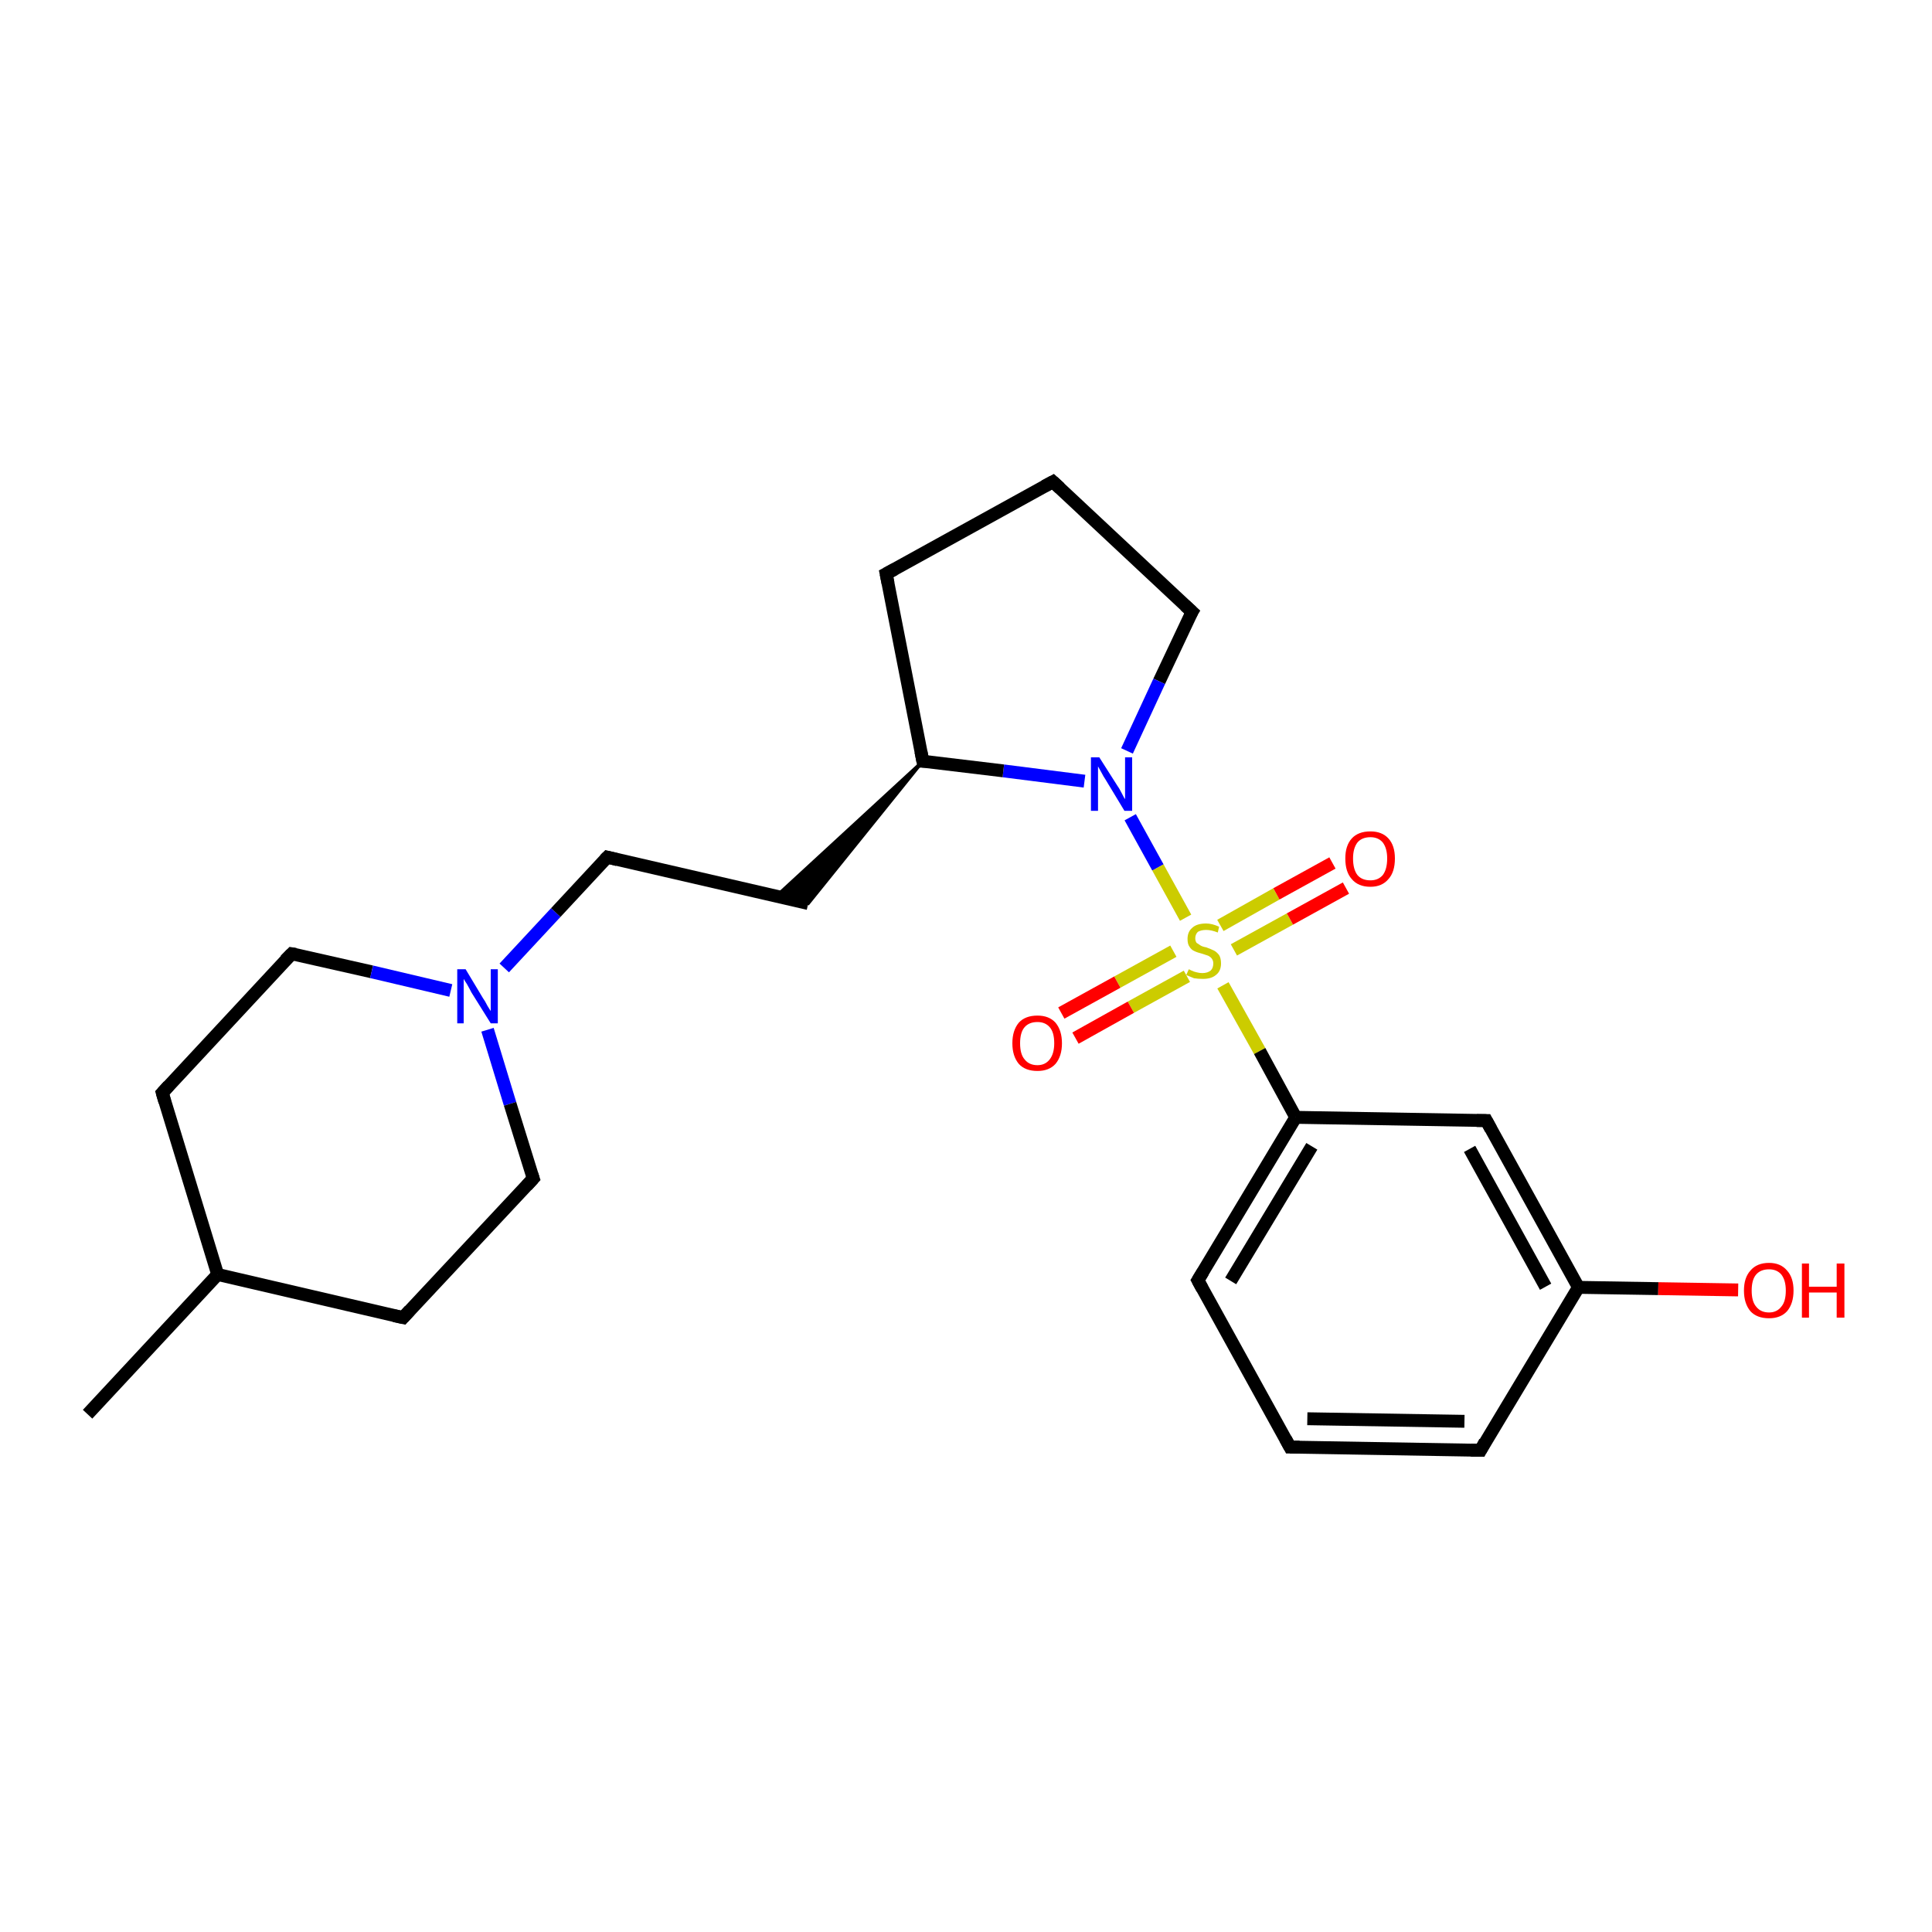 <?xml version='1.0' encoding='iso-8859-1'?>
<svg version='1.1' baseProfile='full'
              xmlns='http://www.w3.org/2000/svg'
                      xmlns:rdkit='http://www.rdkit.org/xml'
                      xmlns:xlink='http://www.w3.org/1999/xlink'
                  xml:space='preserve'
width='300px' height='300px' viewBox='0 0 300 300'>
<!-- END OF HEADER -->
<rect style='opacity:1.0;fill:#FFFFFF;stroke:none' width='300.0' height='300.0' x='0.0' y='0.0'> </rect>
<path class='bond-0 atom-0 atom-1' d='M 13.6,219.6 L 33.8,197.9' style='fill:none;fill-rule:evenodd;stroke:#000000;stroke-width:2.0px;stroke-linecap:butt;stroke-linejoin:miter;stroke-opacity:1' />
<path class='bond-1 atom-1 atom-2' d='M 33.8,197.9 L 25.2,169.7' style='fill:none;fill-rule:evenodd;stroke:#000000;stroke-width:2.0px;stroke-linecap:butt;stroke-linejoin:miter;stroke-opacity:1' />
<path class='bond-2 atom-2 atom-3' d='M 25.2,169.7 L 45.3,148.1' style='fill:none;fill-rule:evenodd;stroke:#000000;stroke-width:2.0px;stroke-linecap:butt;stroke-linejoin:miter;stroke-opacity:1' />
<path class='bond-3 atom-3 atom-4' d='M 45.3,148.1 L 57.7,150.9' style='fill:none;fill-rule:evenodd;stroke:#000000;stroke-width:2.0px;stroke-linecap:butt;stroke-linejoin:miter;stroke-opacity:1' />
<path class='bond-3 atom-3 atom-4' d='M 57.7,150.9 L 70.0,153.8' style='fill:none;fill-rule:evenodd;stroke:#0000FF;stroke-width:2.0px;stroke-linecap:butt;stroke-linejoin:miter;stroke-opacity:1' />
<path class='bond-4 atom-4 atom-5' d='M 78.3,150.3 L 86.3,141.7' style='fill:none;fill-rule:evenodd;stroke:#0000FF;stroke-width:2.0px;stroke-linecap:butt;stroke-linejoin:miter;stroke-opacity:1' />
<path class='bond-4 atom-4 atom-5' d='M 86.3,141.7 L 94.3,133.1' style='fill:none;fill-rule:evenodd;stroke:#000000;stroke-width:2.0px;stroke-linecap:butt;stroke-linejoin:miter;stroke-opacity:1' />
<path class='bond-5 atom-5 atom-6' d='M 94.3,133.1 L 125.5,140.3' style='fill:none;fill-rule:evenodd;stroke:#000000;stroke-width:2.0px;stroke-linecap:butt;stroke-linejoin:miter;stroke-opacity:1' />
<path class='bond-6 atom-7 atom-6' d='M 143.3,118.2 L 125.5,140.3 L 120.5,139.2 Z' style='fill:#000000;fill-rule:evenodd;fill-opacity:1;stroke:#000000;stroke-width:0.5px;stroke-linecap:butt;stroke-linejoin:miter;stroke-opacity:1;' />
<path class='bond-7 atom-7 atom-8' d='M 143.3,118.2 L 137.6,89.1' style='fill:none;fill-rule:evenodd;stroke:#000000;stroke-width:2.0px;stroke-linecap:butt;stroke-linejoin:miter;stroke-opacity:1' />
<path class='bond-8 atom-8 atom-9' d='M 137.6,89.1 L 163.5,74.8' style='fill:none;fill-rule:evenodd;stroke:#000000;stroke-width:2.0px;stroke-linecap:butt;stroke-linejoin:miter;stroke-opacity:1' />
<path class='bond-9 atom-9 atom-10' d='M 163.5,74.8 L 185.1,95.0' style='fill:none;fill-rule:evenodd;stroke:#000000;stroke-width:2.0px;stroke-linecap:butt;stroke-linejoin:miter;stroke-opacity:1' />
<path class='bond-10 atom-10 atom-11' d='M 185.1,95.0 L 180.0,105.8' style='fill:none;fill-rule:evenodd;stroke:#000000;stroke-width:2.0px;stroke-linecap:butt;stroke-linejoin:miter;stroke-opacity:1' />
<path class='bond-10 atom-10 atom-11' d='M 180.0,105.8 L 175.0,116.6' style='fill:none;fill-rule:evenodd;stroke:#0000FF;stroke-width:2.0px;stroke-linecap:butt;stroke-linejoin:miter;stroke-opacity:1' />
<path class='bond-11 atom-11 atom-12' d='M 175.5,126.9 L 179.8,134.7' style='fill:none;fill-rule:evenodd;stroke:#0000FF;stroke-width:2.0px;stroke-linecap:butt;stroke-linejoin:miter;stroke-opacity:1' />
<path class='bond-11 atom-11 atom-12' d='M 179.8,134.7 L 184.1,142.5' style='fill:none;fill-rule:evenodd;stroke:#CCCC00;stroke-width:2.0px;stroke-linecap:butt;stroke-linejoin:miter;stroke-opacity:1' />
<path class='bond-12 atom-12 atom-13' d='M 182.2,147.7 L 173.5,152.5' style='fill:none;fill-rule:evenodd;stroke:#CCCC00;stroke-width:2.0px;stroke-linecap:butt;stroke-linejoin:miter;stroke-opacity:1' />
<path class='bond-12 atom-12 atom-13' d='M 173.5,152.5 L 164.8,157.3' style='fill:none;fill-rule:evenodd;stroke:#FF0000;stroke-width:2.0px;stroke-linecap:butt;stroke-linejoin:miter;stroke-opacity:1' />
<path class='bond-12 atom-12 atom-13' d='M 184.3,151.6 L 175.6,156.4' style='fill:none;fill-rule:evenodd;stroke:#CCCC00;stroke-width:2.0px;stroke-linecap:butt;stroke-linejoin:miter;stroke-opacity:1' />
<path class='bond-12 atom-12 atom-13' d='M 175.6,156.4 L 167.0,161.2' style='fill:none;fill-rule:evenodd;stroke:#FF0000;stroke-width:2.0px;stroke-linecap:butt;stroke-linejoin:miter;stroke-opacity:1' />
<path class='bond-13 atom-12 atom-14' d='M 191.6,147.5 L 200.3,142.7' style='fill:none;fill-rule:evenodd;stroke:#CCCC00;stroke-width:2.0px;stroke-linecap:butt;stroke-linejoin:miter;stroke-opacity:1' />
<path class='bond-13 atom-12 atom-14' d='M 200.3,142.7 L 209.0,137.9' style='fill:none;fill-rule:evenodd;stroke:#FF0000;stroke-width:2.0px;stroke-linecap:butt;stroke-linejoin:miter;stroke-opacity:1' />
<path class='bond-13 atom-12 atom-14' d='M 189.5,143.7 L 198.2,138.8' style='fill:none;fill-rule:evenodd;stroke:#CCCC00;stroke-width:2.0px;stroke-linecap:butt;stroke-linejoin:miter;stroke-opacity:1' />
<path class='bond-13 atom-12 atom-14' d='M 198.2,138.8 L 206.9,134.0' style='fill:none;fill-rule:evenodd;stroke:#FF0000;stroke-width:2.0px;stroke-linecap:butt;stroke-linejoin:miter;stroke-opacity:1' />
<path class='bond-14 atom-12 atom-15' d='M 189.9,153.0 L 195.6,163.2' style='fill:none;fill-rule:evenodd;stroke:#CCCC00;stroke-width:2.0px;stroke-linecap:butt;stroke-linejoin:miter;stroke-opacity:1' />
<path class='bond-14 atom-12 atom-15' d='M 195.6,163.2 L 201.2,173.5' style='fill:none;fill-rule:evenodd;stroke:#000000;stroke-width:2.0px;stroke-linecap:butt;stroke-linejoin:miter;stroke-opacity:1' />
<path class='bond-15 atom-15 atom-16' d='M 201.2,173.5 L 186.0,198.8' style='fill:none;fill-rule:evenodd;stroke:#000000;stroke-width:2.0px;stroke-linecap:butt;stroke-linejoin:miter;stroke-opacity:1' />
<path class='bond-15 atom-15 atom-16' d='M 203.7,178.0 L 191.1,198.9' style='fill:none;fill-rule:evenodd;stroke:#000000;stroke-width:2.0px;stroke-linecap:butt;stroke-linejoin:miter;stroke-opacity:1' />
<path class='bond-16 atom-16 atom-17' d='M 186.0,198.8 L 200.3,224.7' style='fill:none;fill-rule:evenodd;stroke:#000000;stroke-width:2.0px;stroke-linecap:butt;stroke-linejoin:miter;stroke-opacity:1' />
<path class='bond-17 atom-17 atom-18' d='M 200.3,224.7 L 229.9,225.2' style='fill:none;fill-rule:evenodd;stroke:#000000;stroke-width:2.0px;stroke-linecap:butt;stroke-linejoin:miter;stroke-opacity:1' />
<path class='bond-17 atom-17 atom-18' d='M 203.0,220.3 L 227.4,220.7' style='fill:none;fill-rule:evenodd;stroke:#000000;stroke-width:2.0px;stroke-linecap:butt;stroke-linejoin:miter;stroke-opacity:1' />
<path class='bond-18 atom-18 atom-19' d='M 229.9,225.2 L 245.1,199.9' style='fill:none;fill-rule:evenodd;stroke:#000000;stroke-width:2.0px;stroke-linecap:butt;stroke-linejoin:miter;stroke-opacity:1' />
<path class='bond-19 atom-19 atom-20' d='M 245.1,199.9 L 257.5,200.1' style='fill:none;fill-rule:evenodd;stroke:#000000;stroke-width:2.0px;stroke-linecap:butt;stroke-linejoin:miter;stroke-opacity:1' />
<path class='bond-19 atom-19 atom-20' d='M 257.5,200.1 L 269.9,200.3' style='fill:none;fill-rule:evenodd;stroke:#FF0000;stroke-width:2.0px;stroke-linecap:butt;stroke-linejoin:miter;stroke-opacity:1' />
<path class='bond-20 atom-19 atom-21' d='M 245.1,199.9 L 230.8,174.0' style='fill:none;fill-rule:evenodd;stroke:#000000;stroke-width:2.0px;stroke-linecap:butt;stroke-linejoin:miter;stroke-opacity:1' />
<path class='bond-20 atom-19 atom-21' d='M 240.0,199.8 L 228.2,178.4' style='fill:none;fill-rule:evenodd;stroke:#000000;stroke-width:2.0px;stroke-linecap:butt;stroke-linejoin:miter;stroke-opacity:1' />
<path class='bond-21 atom-4 atom-22' d='M 75.7,159.9 L 79.2,171.4' style='fill:none;fill-rule:evenodd;stroke:#0000FF;stroke-width:2.0px;stroke-linecap:butt;stroke-linejoin:miter;stroke-opacity:1' />
<path class='bond-21 atom-4 atom-22' d='M 79.2,171.4 L 82.8,183.0' style='fill:none;fill-rule:evenodd;stroke:#000000;stroke-width:2.0px;stroke-linecap:butt;stroke-linejoin:miter;stroke-opacity:1' />
<path class='bond-22 atom-22 atom-23' d='M 82.8,183.0 L 62.6,204.6' style='fill:none;fill-rule:evenodd;stroke:#000000;stroke-width:2.0px;stroke-linecap:butt;stroke-linejoin:miter;stroke-opacity:1' />
<path class='bond-23 atom-23 atom-1' d='M 62.6,204.6 L 33.8,197.9' style='fill:none;fill-rule:evenodd;stroke:#000000;stroke-width:2.0px;stroke-linecap:butt;stroke-linejoin:miter;stroke-opacity:1' />
<path class='bond-24 atom-11 atom-7' d='M 168.4,121.3 L 155.8,119.7' style='fill:none;fill-rule:evenodd;stroke:#0000FF;stroke-width:2.0px;stroke-linecap:butt;stroke-linejoin:miter;stroke-opacity:1' />
<path class='bond-24 atom-11 atom-7' d='M 155.8,119.7 L 143.3,118.2' style='fill:none;fill-rule:evenodd;stroke:#000000;stroke-width:2.0px;stroke-linecap:butt;stroke-linejoin:miter;stroke-opacity:1' />
<path class='bond-25 atom-21 atom-15' d='M 230.8,174.0 L 201.2,173.5' style='fill:none;fill-rule:evenodd;stroke:#000000;stroke-width:2.0px;stroke-linecap:butt;stroke-linejoin:miter;stroke-opacity:1' />
<path d='M 25.6,171.1 L 25.2,169.7 L 26.2,168.6' style='fill:none;stroke:#000000;stroke-width:2.0px;stroke-linecap:butt;stroke-linejoin:miter;stroke-opacity:1;' />
<path d='M 44.3,149.1 L 45.3,148.1 L 45.9,148.2' style='fill:none;stroke:#000000;stroke-width:2.0px;stroke-linecap:butt;stroke-linejoin:miter;stroke-opacity:1;' />
<path d='M 93.9,133.5 L 94.3,133.1 L 95.9,133.5' style='fill:none;stroke:#000000;stroke-width:2.0px;stroke-linecap:butt;stroke-linejoin:miter;stroke-opacity:1;' />
<path d='M 143.0,116.7 L 143.3,118.2 L 143.9,118.2' style='fill:none;stroke:#000000;stroke-width:2.0px;stroke-linecap:butt;stroke-linejoin:miter;stroke-opacity:1;' />
<path d='M 137.9,90.6 L 137.6,89.1 L 138.9,88.4' style='fill:none;stroke:#000000;stroke-width:2.0px;stroke-linecap:butt;stroke-linejoin:miter;stroke-opacity:1;' />
<path d='M 162.2,75.5 L 163.5,74.8 L 164.6,75.8' style='fill:none;stroke:#000000;stroke-width:2.0px;stroke-linecap:butt;stroke-linejoin:miter;stroke-opacity:1;' />
<path d='M 184.0,94.0 L 185.1,95.0 L 184.8,95.5' style='fill:none;stroke:#000000;stroke-width:2.0px;stroke-linecap:butt;stroke-linejoin:miter;stroke-opacity:1;' />
<path d='M 186.8,197.5 L 186.0,198.8 L 186.7,200.1' style='fill:none;stroke:#000000;stroke-width:2.0px;stroke-linecap:butt;stroke-linejoin:miter;stroke-opacity:1;' />
<path d='M 199.6,223.4 L 200.3,224.7 L 201.8,224.7' style='fill:none;stroke:#000000;stroke-width:2.0px;stroke-linecap:butt;stroke-linejoin:miter;stroke-opacity:1;' />
<path d='M 228.4,225.2 L 229.9,225.2 L 230.6,223.9' style='fill:none;stroke:#000000;stroke-width:2.0px;stroke-linecap:butt;stroke-linejoin:miter;stroke-opacity:1;' />
<path d='M 231.5,175.3 L 230.8,174.0 L 229.3,174.0' style='fill:none;stroke:#000000;stroke-width:2.0px;stroke-linecap:butt;stroke-linejoin:miter;stroke-opacity:1;' />
<path d='M 82.6,182.4 L 82.8,183.0 L 81.8,184.1' style='fill:none;stroke:#000000;stroke-width:2.0px;stroke-linecap:butt;stroke-linejoin:miter;stroke-opacity:1;' />
<path d='M 63.6,203.5 L 62.6,204.6 L 61.2,204.3' style='fill:none;stroke:#000000;stroke-width:2.0px;stroke-linecap:butt;stroke-linejoin:miter;stroke-opacity:1;' />
<path class='atom-4' d='M 72.3 150.5
L 75.0 155.0
Q 75.3 155.4, 75.7 156.2
Q 76.2 157.0, 76.2 157.0
L 76.2 150.5
L 77.3 150.5
L 77.3 158.9
L 76.2 158.9
L 73.2 154.1
Q 72.9 153.5, 72.5 152.8
Q 72.1 152.2, 72.0 152.0
L 72.0 158.9
L 71.0 158.9
L 71.0 150.5
L 72.3 150.5
' fill='#0000FF'/>
<path class='atom-11' d='M 170.7 117.6
L 173.5 122.0
Q 173.8 122.4, 174.2 123.2
Q 174.6 124.0, 174.7 124.1
L 174.7 117.6
L 175.8 117.6
L 175.8 125.9
L 174.6 125.9
L 171.7 121.1
Q 171.3 120.5, 171.0 119.9
Q 170.6 119.2, 170.5 119.0
L 170.5 125.9
L 169.4 125.9
L 169.4 117.6
L 170.7 117.6
' fill='#0000FF'/>
<path class='atom-12' d='M 184.6 150.5
Q 184.6 150.5, 185.0 150.7
Q 185.4 150.9, 185.9 151.0
Q 186.3 151.1, 186.7 151.1
Q 187.5 151.1, 188.0 150.7
Q 188.4 150.3, 188.4 149.6
Q 188.4 149.2, 188.2 148.9
Q 188.0 148.6, 187.6 148.4
Q 187.3 148.3, 186.7 148.1
Q 185.9 147.9, 185.5 147.7
Q 185.0 147.5, 184.7 147.0
Q 184.4 146.6, 184.4 145.8
Q 184.4 144.7, 185.1 144.1
Q 185.8 143.4, 187.3 143.4
Q 188.2 143.4, 189.3 143.9
L 189.1 144.8
Q 188.1 144.4, 187.3 144.4
Q 186.5 144.4, 186.0 144.7
Q 185.6 145.1, 185.6 145.7
Q 185.6 146.1, 185.8 146.4
Q 186.1 146.6, 186.4 146.8
Q 186.7 147.0, 187.3 147.1
Q 188.1 147.4, 188.5 147.6
Q 188.9 147.8, 189.3 148.3
Q 189.6 148.8, 189.6 149.6
Q 189.6 150.8, 188.8 151.4
Q 188.1 152.0, 186.8 152.0
Q 186.0 152.0, 185.4 151.9
Q 184.9 151.7, 184.2 151.4
L 184.6 150.5
' fill='#CCCC00'/>
<path class='atom-13' d='M 157.2 162.0
Q 157.2 160.0, 158.2 158.8
Q 159.2 157.7, 161.1 157.7
Q 162.9 157.7, 163.9 158.8
Q 164.9 160.0, 164.9 162.0
Q 164.9 164.0, 163.9 165.2
Q 162.9 166.3, 161.1 166.3
Q 159.2 166.3, 158.2 165.2
Q 157.2 164.0, 157.2 162.0
M 161.1 165.4
Q 162.3 165.4, 163.0 164.5
Q 163.7 163.6, 163.7 162.0
Q 163.7 160.3, 163.0 159.5
Q 162.3 158.7, 161.1 158.7
Q 159.8 158.7, 159.1 159.5
Q 158.4 160.3, 158.4 162.0
Q 158.4 163.7, 159.1 164.5
Q 159.8 165.4, 161.1 165.4
' fill='#FF0000'/>
<path class='atom-14' d='M 208.9 133.3
Q 208.9 131.3, 209.9 130.2
Q 210.9 129.1, 212.8 129.1
Q 214.6 129.1, 215.6 130.2
Q 216.6 131.3, 216.6 133.3
Q 216.6 135.4, 215.6 136.5
Q 214.6 137.7, 212.8 137.7
Q 210.9 137.7, 209.9 136.5
Q 208.9 135.4, 208.9 133.3
M 212.8 136.7
Q 214.0 136.7, 214.7 135.9
Q 215.4 135.0, 215.4 133.3
Q 215.4 131.7, 214.7 130.8
Q 214.0 130.0, 212.8 130.0
Q 211.5 130.0, 210.8 130.8
Q 210.1 131.7, 210.1 133.3
Q 210.1 135.0, 210.8 135.9
Q 211.5 136.7, 212.8 136.7
' fill='#FF0000'/>
<path class='atom-20' d='M 270.8 200.4
Q 270.8 198.4, 271.8 197.3
Q 272.8 196.1, 274.7 196.1
Q 276.5 196.1, 277.5 197.3
Q 278.5 198.4, 278.5 200.4
Q 278.5 202.4, 277.5 203.6
Q 276.5 204.7, 274.7 204.7
Q 272.8 204.7, 271.8 203.6
Q 270.8 202.4, 270.8 200.4
M 274.7 203.8
Q 275.9 203.8, 276.6 202.9
Q 277.3 202.1, 277.3 200.4
Q 277.3 198.8, 276.6 197.9
Q 275.9 197.1, 274.7 197.1
Q 273.4 197.1, 272.7 197.9
Q 272.0 198.7, 272.0 200.4
Q 272.0 202.1, 272.7 202.9
Q 273.4 203.8, 274.7 203.8
' fill='#FF0000'/>
<path class='atom-20' d='M 279.8 196.2
L 280.9 196.2
L 280.9 199.8
L 285.2 199.8
L 285.2 196.2
L 286.4 196.2
L 286.4 204.6
L 285.2 204.6
L 285.2 200.7
L 280.9 200.7
L 280.9 204.6
L 279.8 204.6
L 279.8 196.2
' fill='#FF0000'/>
</svg>
